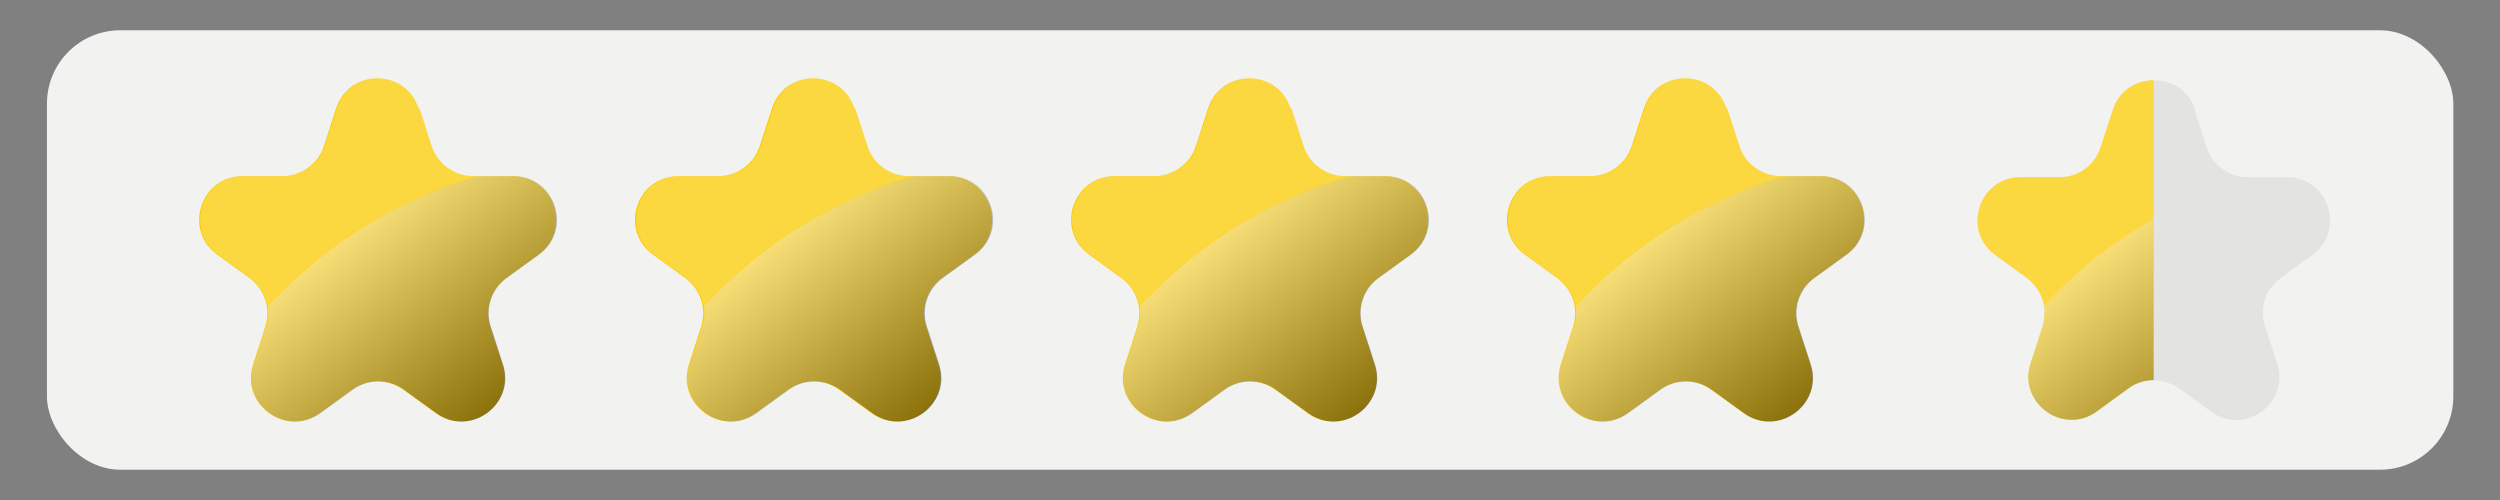 <?xml version="1.0" encoding="UTF-8"?>
<svg xmlns="http://www.w3.org/2000/svg" version="1.1" xmlns:xlink="http://www.w3.org/1999/xlink" viewBox="0 0 90 18">
  <rect x="0" y="0" width="90" height="18" fill="#808080" stroke="none"/>
  <!-- Generator: Adobe Illustrator 29.2.1, SVG Export Plug-In . SVG Version: 2.1.0 Build 116)  -->
  <defs>
    <style>
      .st0 {
        fill: url(#linear-gradient4);
      }

      .st0, .st1, .st2, .st3, .st4, .st5, .st6 {
        mix-blend-mode: screen;
        opacity: .49;
      }

      .st1 {
        fill: url(#linear-gradient5);
      }

      .st7 {
        fill: #d5d5d5;
        opacity: .5;
      }

      .st2 {
        fill: url(#linear-gradient6);
      }

      .st3 {
        fill: url(#linear-gradient3);
      }

      .st8 {
        fill: #fbcb00;
      }

      .st9 {
        isolation: isolate;
      }

      .st10 {
        fill: #fff;
        opacity: .25;
      }

      .st4 {
        fill: url(#linear-gradient);
      }

      .st11 {
        fill: #f2f2f0;
      }

      .st5 {
        fill: url(#linear-gradient2);
      }

      .st6 {
        fill: url(#linear-gradient1);
      }
    </style>
    <linearGradient id="linear-gradient" x1="12.31" y1="8.04" x2="18.27" y2="15.32" gradientUnits="userSpaceOnUse">
      <stop offset="0" stop-color="#fff"/>
      <stop offset="1" stop-color="#000"/>
    </linearGradient>
    <linearGradient id="linear-gradient1" x1="28.01" y1="8.04" x2="33.96" y2="15.32" xlink:href="#linear-gradient"/>
    <linearGradient id="linear-gradient2" x1="43.7" y1="8.04" x2="49.66" y2="15.32" xlink:href="#linear-gradient"/>
    <linearGradient id="linear-gradient3" x1="59.39" y1="8.04" x2="65.35" y2="15.32" xlink:href="#linear-gradient"/>
    <linearGradient id="linear-gradient4" x1="73.13" y1="10.6" x2="79.01" y2="17.79" xlink:href="#linear-gradient"/>
    <linearGradient id="linear-gradient5" x1="72.91" y1="10.77" x2="78.8" y2="17.97" xlink:href="#linear-gradient"/>
    <linearGradient id="linear-gradient6" x1="74.22" y1="9.7" x2="80.11" y2="16.9" xlink:href="#linear-gradient"/>
  </defs>
  <g class="st9">
    <g id="Capa_1">
      <g>
        <rect class="st11" x="1.69" y="1.09" width="86.63" height="15.82" rx="2.64" ry="2.64"/>
        <g>
          <g>
            <path class="st8" d="M15.1,3.9l.44,1.36c.21.64.81,1.08,1.49,1.08h1.43c1.51,0,2.14,1.94.92,2.83l-1.16.84c-.55.4-.78,1.1-.57,1.75l.44,1.36c.47,1.44-1.18,2.64-2.41,1.75l-1.16-.84c-.55-.4-1.29-.4-1.84,0l-1.16.84c-1.23.89-2.87-.31-2.41-1.75l.44-1.36c.21-.64-.02-1.35-.57-1.75l-1.16-.84c-1.23-.89-.6-2.83.92-2.83h1.43c.68,0,1.28-.44,1.49-1.08l.44-1.36c.47-1.44,2.51-1.44,2.97,0Z"/>
            <g>
              <path class="st10" d="M17.16,6.34h-.13c-.68,0-1.28-.44-1.49-1.08l-.44-1.36c-.47-1.44-2.51-1.44-2.97,0l-.44,1.36c-.21.64-.81,1.08-1.49,1.08h-1.43c-1.51,0-2.14,1.94-.92,2.83l1.16.84c.34.25.56.62.62,1.01,2.01-2.19,4.61-3.83,7.54-4.68Z"/>
              <path class="st4" d="M9.57,11.76l-.44,1.36c-.47,1.44,1.18,2.64,2.41,1.75l1.16-.84c.55-.4,1.29-.4,1.84,0l1.16.84c1.23.89,2.87-.31,2.41-1.75l-.44-1.36c-.21-.64.02-1.35.57-1.75l1.16-.84c1.23-.89.6-2.83-.92-2.83h-1.3c-2.93.85-5.52,2.49-7.54,4.68.04.24.02.49-.06.74Z"/>
            </g>
          </g>
          <g>
            <path class="st8" d="M30.79,3.9l.44,1.36c.21.64.81,1.08,1.49,1.08h1.43c1.51,0,2.14,1.94.92,2.83l-1.16.84c-.55.4-.78,1.1-.57,1.75l.44,1.36c.47,1.44-1.18,2.64-2.41,1.75l-1.16-.84c-.55-.4-1.29-.4-1.84,0l-1.16.84c-1.23.89-2.87-.31-2.41-1.75l.44-1.36c.21-.64-.02-1.35-.57-1.75l-1.16-.84c-1.23-.89-.6-2.83.92-2.83h1.43c.68,0,1.28-.44,1.49-1.08l.44-1.36c.47-1.44,2.51-1.44,2.97,0Z"/>
            <g>
              <path class="st10" d="M32.86,6.34h-.13c-.68,0-1.28-.44-1.49-1.08l-.44-1.36c-.47-1.44-2.51-1.44-2.97,0l-.44,1.36c-.21.64-.81,1.08-1.49,1.08h-1.43c-1.51,0-2.14,1.94-.92,2.83l1.16.84c.34.25.56.62.62,1.01,2.01-2.19,4.61-3.83,7.54-4.68Z"/>
              <path class="st6" d="M25.27,11.76l-.44,1.36c-.47,1.44,1.18,2.64,2.41,1.75l1.16-.84c.55-.4,1.29-.4,1.84,0l1.16.84c1.23.89,2.87-.31,2.41-1.75l-.44-1.36c-.21-.64.02-1.35.57-1.75l1.16-.84c1.23-.89.6-2.83-.92-2.83h-1.3c-2.93.85-5.52,2.49-7.54,4.68.04.24.02.49-.06.74Z"/>
            </g>
          </g>
          <g>
            <path class="st8" d="M46.49,3.9l.44,1.36c.21.64.81,1.08,1.49,1.08h1.43c1.51,0,2.14,1.94.92,2.83l-1.16.84c-.55.4-.78,1.1-.57,1.75l.44,1.36c.47,1.44-1.18,2.64-2.41,1.75l-1.16-.84c-.55-.4-1.29-.4-1.84,0l-1.16.84c-1.23.89-2.87-.31-2.41-1.75l.44-1.36c.21-.64-.02-1.35-.57-1.75l-1.16-.84c-1.23-.89-.6-2.83.92-2.83h1.43c.68,0,1.28-.44,1.49-1.08l.44-1.36c.47-1.44,2.51-1.44,2.97,0Z"/>
            <g>
              <path class="st10" d="M48.55,6.34h-.13c-.68,0-1.28-.44-1.49-1.08l-.44-1.36c-.47-1.44-2.51-1.44-2.97,0l-.44,1.36c-.21.64-.81,1.08-1.49,1.08h-1.43c-1.51,0-2.14,1.94-.92,2.83l1.16.84c.34.25.56.62.62,1.01,2.01-2.19,4.61-3.83,7.54-4.68Z"/>
              <path class="st5" d="M40.96,11.76l-.44,1.36c-.47,1.44,1.18,2.64,2.41,1.75l1.16-.84c.55-.4,1.29-.4,1.84,0l1.16.84c1.23.89,2.87-.31,2.41-1.75l-.44-1.36c-.21-.64.02-1.35.57-1.75l1.16-.84c1.23-.89.6-2.83-.92-2.83h-1.3c-2.93.85-5.52,2.49-7.54,4.68.04.24.02.49-.06.74Z"/>
            </g>
          </g>
          <g>
            <path class="st8" d="M62.18,3.9l.44,1.36c.21.64.81,1.08,1.49,1.08h1.43c1.51,0,2.14,1.94.92,2.83l-1.16.84c-.55.4-.78,1.1-.57,1.75l.44,1.36c.47,1.44-1.18,2.64-2.41,1.75l-1.16-.84c-.55-.4-1.29-.4-1.84,0l-1.16.84c-1.23.89-2.87-.31-2.41-1.75l.44-1.36c.21-.64-.02-1.35-.57-1.75l-1.16-.84c-1.23-.89-.6-2.83.92-2.83h1.43c.68,0,1.28-.44,1.49-1.08l.44-1.36c.47-1.44,2.51-1.44,2.97,0Z"/>
            <g>
              <path class="st10" d="M64.24,6.34h-.13c-.68,0-1.28-.44-1.49-1.08l-.44-1.36c-.47-1.44-2.51-1.44-2.97,0l-.44,1.36c-.21.64-.81,1.08-1.49,1.08h-1.43c-1.51,0-2.14,1.94-.92,2.83l1.16.84c.34.25.56.62.62,1.01,2.01-2.19,4.61-3.83,7.54-4.68Z"/>
              <path class="st3" d="M56.65,11.76l-.44,1.36c-.47,1.44,1.18,2.64,2.41,1.75l1.16-.84c.55-.4,1.29-.4,1.84,0l1.16.84c1.23.89,2.87-.31,2.41-1.75l-.44-1.36c-.21-.64.02-1.35.57-1.75l1.16-.84c1.23-.89.6-2.83-.92-2.83h-1.3c-2.93.85-5.52,2.49-7.54,4.68.04.24.02.49-.06.74Z"/>
            </g>
          </g>
        </g>
        <path class="st7" d="M79,3.96l.44,1.35c.21.64.8,1.07,1.47,1.07h1.42c1.5,0,2.12,1.92.91,2.8l-1.14.83c-.54.39-.77,1.09-.56,1.73l.44,1.35c.46,1.42-1.17,2.61-2.38,1.73l-1.14-.83c-.54-.39-1.28-.39-1.82,0l-1.14.83c-1.21.88-2.84-.3-2.38-1.73l.44-1.35c.21-.64-.02-1.33-.56-1.73l-1.14-.83c-1.21-.88-.59-2.8.91-2.8h1.41c.67,0,1.26-.43,1.47-1.07l.44-1.35c.46-1.42,2.48-1.42,2.94,0Z"/>
        <g>
          <path class="st8" d="M73.4,10.49s-.03-.05-.05-.08c.02.03.03.05.05.08Z"/>
          <polygon class="st8" points="73.59 11 73.59 11 73.59 11 73.59 11"/>
          <path class="st8" d="M73.18,10.19s.04.04.06.07c-.02-.02-.04-.04-.06-.07Z"/>
          <path class="st8" d="M73.52,10.74s-.02-.05-.03-.07c.01.02.02.05.03.07Z"/>
          <path class="st8" d="M73.6,11.33s0,.05,0,.08c0-.03,0-.05,0-.08Z"/>
          <path class="st10" d="M73.59,11c-.01-.09-.04-.18-.07-.26.03.09.05.17.07.26Z"/>
          <path class="st10" d="M73.35,10.41c-.04-.05-.07-.11-.12-.16.04.05.08.1.12.16Z"/>
          <path class="st10" d="M73.48,10.67c-.02-.06-.05-.12-.08-.18.03.06.06.12.08.18Z"/>
          <path class="st10" d="M72.97,10c.08.06.15.12.21.19-.06-.07-.13-.13-.21-.19Z"/>
          <path class="st8" d="M77.53,7.87V2.89c-.62,0-1.24.36-1.47,1.07l-.44,1.35c-.21.64-.8,1.07-1.47,1.07h-1.41c-1.5,0-2.12,1.92-.91,2.8l1.14.83c.08.06.15.12.21.19.02.02.04.04.06.07.04.05.08.1.12.16.02.03.03.05.05.08.03.06.06.12.08.18.01.02.02.05.03.07.03.09.05.17.07.26,0,0,0,0,0,0,1.14-1.24,2.47-2.29,3.94-3.13Z"/>
          <path class="st10" d="M77.53,7.87V2.89c-.62,0-1.24.36-1.47,1.07l-.44,1.35c-.21.64-.8,1.07-1.47,1.07h-1.41c-1.5,0-2.12,1.92-.91,2.8l1.14.83c.08.06.15.12.21.19.02.02.04.04.06.07.04.05.08.1.12.16.02.03.03.05.05.08.03.06.06.12.08.18.01.02.02.05.03.07.03.09.05.17.07.26,0,0,0,0,0,0,1.14-1.24,2.47-2.29,3.94-3.13Z"/>
          <path class="st0" d="M73.59,11c.02.11.02.22.01.32,0-.11,0-.22-.01-.32Z"/>
          <path class="st1" d="M73.53,11.73c.03-.11.05-.22.06-.33-.01.11-.03.22-.06.33Z"/>
          <path class="st8" d="M73.59,11h0c.02.11.02.22.01.32,0,.03,0,.05,0,.08-.01.11-.03.22-.06.33l-.44,1.35c-.46,1.42,1.17,2.61,2.38,1.73l1.14-.83c.27-.2.59-.3.91-.3v-5.81c-1.47.84-2.8,1.89-3.94,3.13Z"/>
          <path class="st2" d="M73.59,11h0c.02.11.02.22.01.32,0,.03,0,.05,0,.08-.01.11-.03.22-.06.33l-.44,1.35c-.46,1.42,1.17,2.61,2.38,1.73l1.14-.83c.27-.2.59-.3.91-.3v-5.81c-1.47.84-2.8,1.89-3.94,3.13Z"/>
        </g>
      </g>
    </g>
  </g>
</svg>